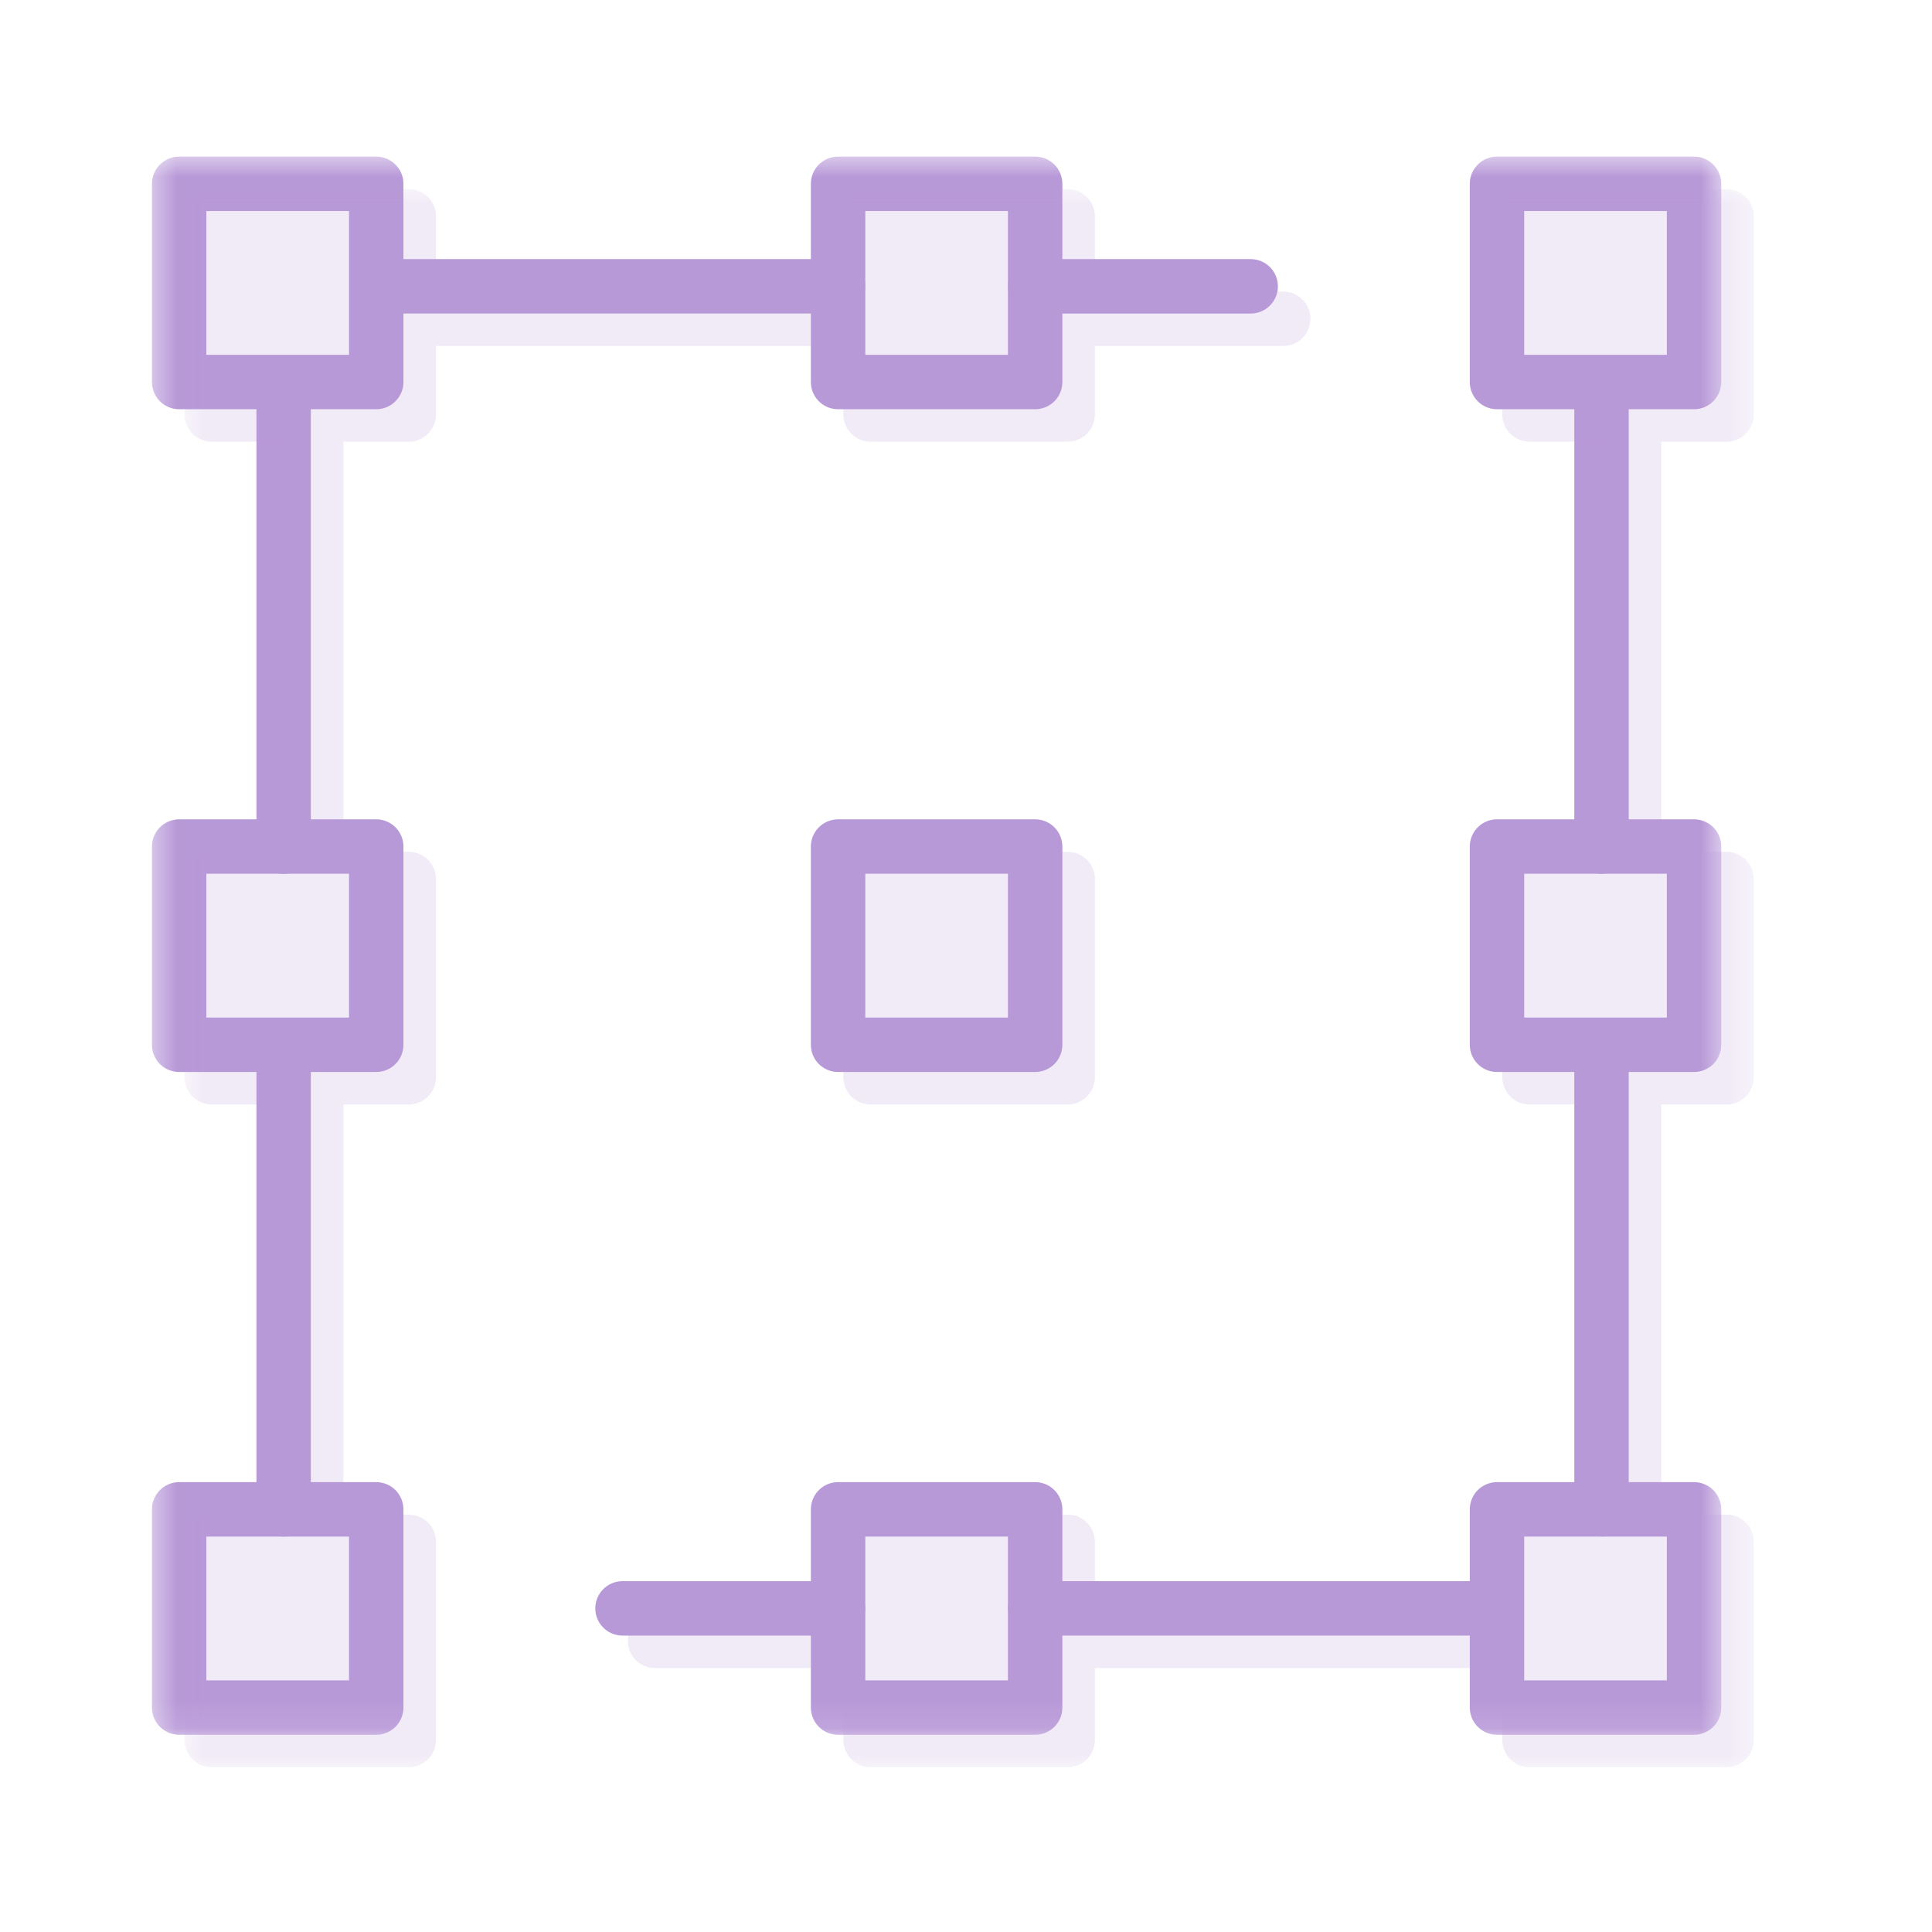 <svg width="71" height="71" viewBox="0 0 71 71" fill="none" xmlns="http://www.w3.org/2000/svg">
<mask id="mask0_2_1505" style="mask-type:luminance" maskUnits="userSpaceOnUse" x="5" y="5" width="59" height="59">
<path d="M5.451 5.615H63.386V63.889H5.451V5.615Z" fill="white"/>
</mask>
<g mask="url(#mask0_2_1505)">
<path d="M13.826 14.039H6.584V6.755H13.826V14.039Z" stroke="#B899D8" stroke-width="2" stroke-miterlimit="10" stroke-linecap="round" stroke-linejoin="round"/>
<path d="M38.041 14.039H30.799V6.755H38.041V14.039Z" stroke="#B899D8" stroke-width="2" stroke-miterlimit="10" stroke-linecap="round" stroke-linejoin="round"/>
<path d="M38.041 62.752H30.799V55.468H38.041V62.752Z" stroke="#B899D8" stroke-width="2" stroke-miterlimit="10" stroke-linecap="round" stroke-linejoin="round"/>
<path d="M55.014 14.039H62.255V6.755H55.014V14.039Z" stroke="#B899D8" stroke-width="2" stroke-miterlimit="10" stroke-linecap="round" stroke-linejoin="round"/>
<path d="M13.826 62.752H6.584V55.468H13.826V62.752Z" stroke="#B899D8" stroke-width="2" stroke-miterlimit="10" stroke-linecap="round" stroke-linejoin="round"/>
<path d="M13.826 38.395H6.584V31.11H13.826V38.395Z" stroke="#B899D8" stroke-width="2" stroke-miterlimit="10" stroke-linecap="round" stroke-linejoin="round"/>
<path d="M55.014 62.752H62.255V55.468H55.014V62.752Z" stroke="#B899D8" stroke-width="2" stroke-miterlimit="10" stroke-linecap="round" stroke-linejoin="round"/>
</g>
<path d="M22.877 59.107H30.798" stroke="#B899D8" stroke-width="2" stroke-miterlimit="10" stroke-linecap="round" stroke-linejoin="round"/>
<path d="M38.041 10.522H45.962" stroke="#B899D8" stroke-width="2" stroke-miterlimit="10" stroke-linecap="round" stroke-linejoin="round"/>
<path d="M10.424 14.363V31.111" stroke="#B899D8" stroke-width="2" stroke-miterlimit="10" stroke-linecap="round" stroke-linejoin="round"/>
<path d="M10.424 38.718V55.467" stroke="#B899D8" stroke-width="2" stroke-miterlimit="10" stroke-linecap="round" stroke-linejoin="round"/>
<mask id="mask1_2_1505" style="mask-type:luminance" maskUnits="userSpaceOnUse" x="5" y="5" width="59" height="59">
<path d="M5.451 5.615H63.386V63.889H5.451V5.615Z" fill="white"/>
</mask>
<g mask="url(#mask1_2_1505)">
<path d="M62.255 38.395H55.014V31.11H62.255V38.395Z" stroke="#B899D8" stroke-width="2" stroke-miterlimit="10" stroke-linecap="round" stroke-linejoin="round"/>
</g>
<path d="M38.041 38.395H30.799V31.11H38.041V38.395Z" stroke="#B899D8" stroke-width="2" stroke-miterlimit="10" stroke-linecap="round" stroke-linejoin="round"/>
<path d="M58.855 14.361V31.109" stroke="#B899D8" stroke-width="2" stroke-miterlimit="10" stroke-linecap="round" stroke-linejoin="round"/>
<path d="M58.855 38.717V55.465" stroke="#B899D8" stroke-width="2" stroke-miterlimit="10" stroke-linecap="round" stroke-linejoin="round"/>
<path d="M30.798 10.521H13.957" stroke="#B899D8" stroke-width="2" stroke-miterlimit="10" stroke-linecap="round" stroke-linejoin="round"/>
<path d="M38.041 59.107H54.911" stroke="#B899D8" stroke-width="2" stroke-miterlimit="10" stroke-linecap="round" stroke-linejoin="round"/>
<g opacity="0.2">
<mask id="mask2_2_1505" style="mask-type:luminance" maskUnits="userSpaceOnUse" x="6" y="6" width="59" height="60">
<path d="M6.646 6.809H64.581V65.082H6.646V6.809Z" fill="white"/>
</mask>
<g mask="url(#mask2_2_1505)">
<path d="M15.021 15.232H7.779V7.948H15.021V15.232Z" fill="#B899D8" stroke="#B899D8" stroke-width="2" stroke-miterlimit="10" stroke-linecap="round" stroke-linejoin="round"/>
<path d="M39.236 15.232H31.994V7.948H39.236V15.232Z" fill="#B899D8" stroke="#B899D8" stroke-width="2" stroke-miterlimit="10" stroke-linecap="round" stroke-linejoin="round"/>
<path d="M39.236 63.945H31.994V56.661H39.236V63.945Z" fill="#B899D8" stroke="#B899D8" stroke-width="2" stroke-miterlimit="10" stroke-linecap="round" stroke-linejoin="round"/>
<path d="M56.209 15.232H63.451V7.948H56.209V15.232Z" fill="#B899D8" stroke="#B899D8" stroke-width="2" stroke-miterlimit="10" stroke-linecap="round" stroke-linejoin="round"/>
<path d="M15.021 63.945H7.779V56.661H15.021V63.945Z" fill="#B899D8" stroke="#B899D8" stroke-width="2" stroke-miterlimit="10" stroke-linecap="round" stroke-linejoin="round"/>
<path d="M15.021 39.588H7.779V32.304H15.021V39.588Z" fill="#B899D8" stroke="#B899D8" stroke-width="2" stroke-miterlimit="10" stroke-linecap="round" stroke-linejoin="round"/>
<path d="M56.209 63.945H63.451V56.661H56.209V63.945Z" fill="#B899D8" stroke="#B899D8" stroke-width="2" stroke-miterlimit="10" stroke-linecap="round" stroke-linejoin="round"/>
</g>
<path d="M24.072 60.301H31.993Z" fill="#B899D8"/>
<path d="M24.072 60.301H31.993" stroke="#B899D8" stroke-width="2" stroke-miterlimit="10" stroke-linecap="round" stroke-linejoin="round"/>
<path d="M39.236 11.715H47.157Z" fill="#B899D8"/>
<path d="M39.236 11.715H47.157" stroke="#B899D8" stroke-width="2" stroke-miterlimit="10" stroke-linecap="round" stroke-linejoin="round"/>
<path d="M11.619 15.556V32.305Z" fill="#B899D8"/>
<path d="M11.619 15.556V32.305" stroke="#B899D8" stroke-width="2" stroke-miterlimit="10" stroke-linecap="round" stroke-linejoin="round"/>
<path d="M11.619 39.912V56.66Z" fill="#B899D8"/>
<path d="M11.619 39.912V56.66" stroke="#B899D8" stroke-width="2" stroke-miterlimit="10" stroke-linecap="round" stroke-linejoin="round"/>
<mask id="mask3_2_1505" style="mask-type:luminance" maskUnits="userSpaceOnUse" x="6" y="6" width="59" height="60">
<path d="M6.646 6.809H64.581V65.082H6.646V6.809Z" fill="white"/>
</mask>
<g mask="url(#mask3_2_1505)">
<path d="M63.451 39.588H56.209V32.304H63.451V39.588Z" fill="#B899D8" stroke="#B899D8" stroke-width="2" stroke-miterlimit="10" stroke-linecap="round" stroke-linejoin="round"/>
</g>
<path d="M39.236 39.588H31.994V32.304H39.236V39.588Z" fill="#B899D8" stroke="#B899D8" stroke-width="2" stroke-miterlimit="10" stroke-linecap="round" stroke-linejoin="round"/>
<path d="M60.051 15.555V32.303Z" fill="#B899D8"/>
<path d="M60.051 15.555V32.303" stroke="#B899D8" stroke-width="2" stroke-miterlimit="10" stroke-linecap="round" stroke-linejoin="round"/>
<path d="M60.051 39.91V56.658Z" fill="#B899D8"/>
<path d="M60.051 39.91V56.658" stroke="#B899D8" stroke-width="2" stroke-miterlimit="10" stroke-linecap="round" stroke-linejoin="round"/>
<path d="M31.993 11.715H15.152Z" fill="#B899D8"/>
<path d="M31.993 11.715H15.152" stroke="#B899D8" stroke-width="2" stroke-miterlimit="10" stroke-linecap="round" stroke-linejoin="round"/>
<path d="M39.236 60.301H56.106Z" fill="#B899D8"/>
<path d="M39.236 60.301H56.106" stroke="#B899D8" stroke-width="2" stroke-miterlimit="10" stroke-linecap="round" stroke-linejoin="round"/>
</g>
</svg>

